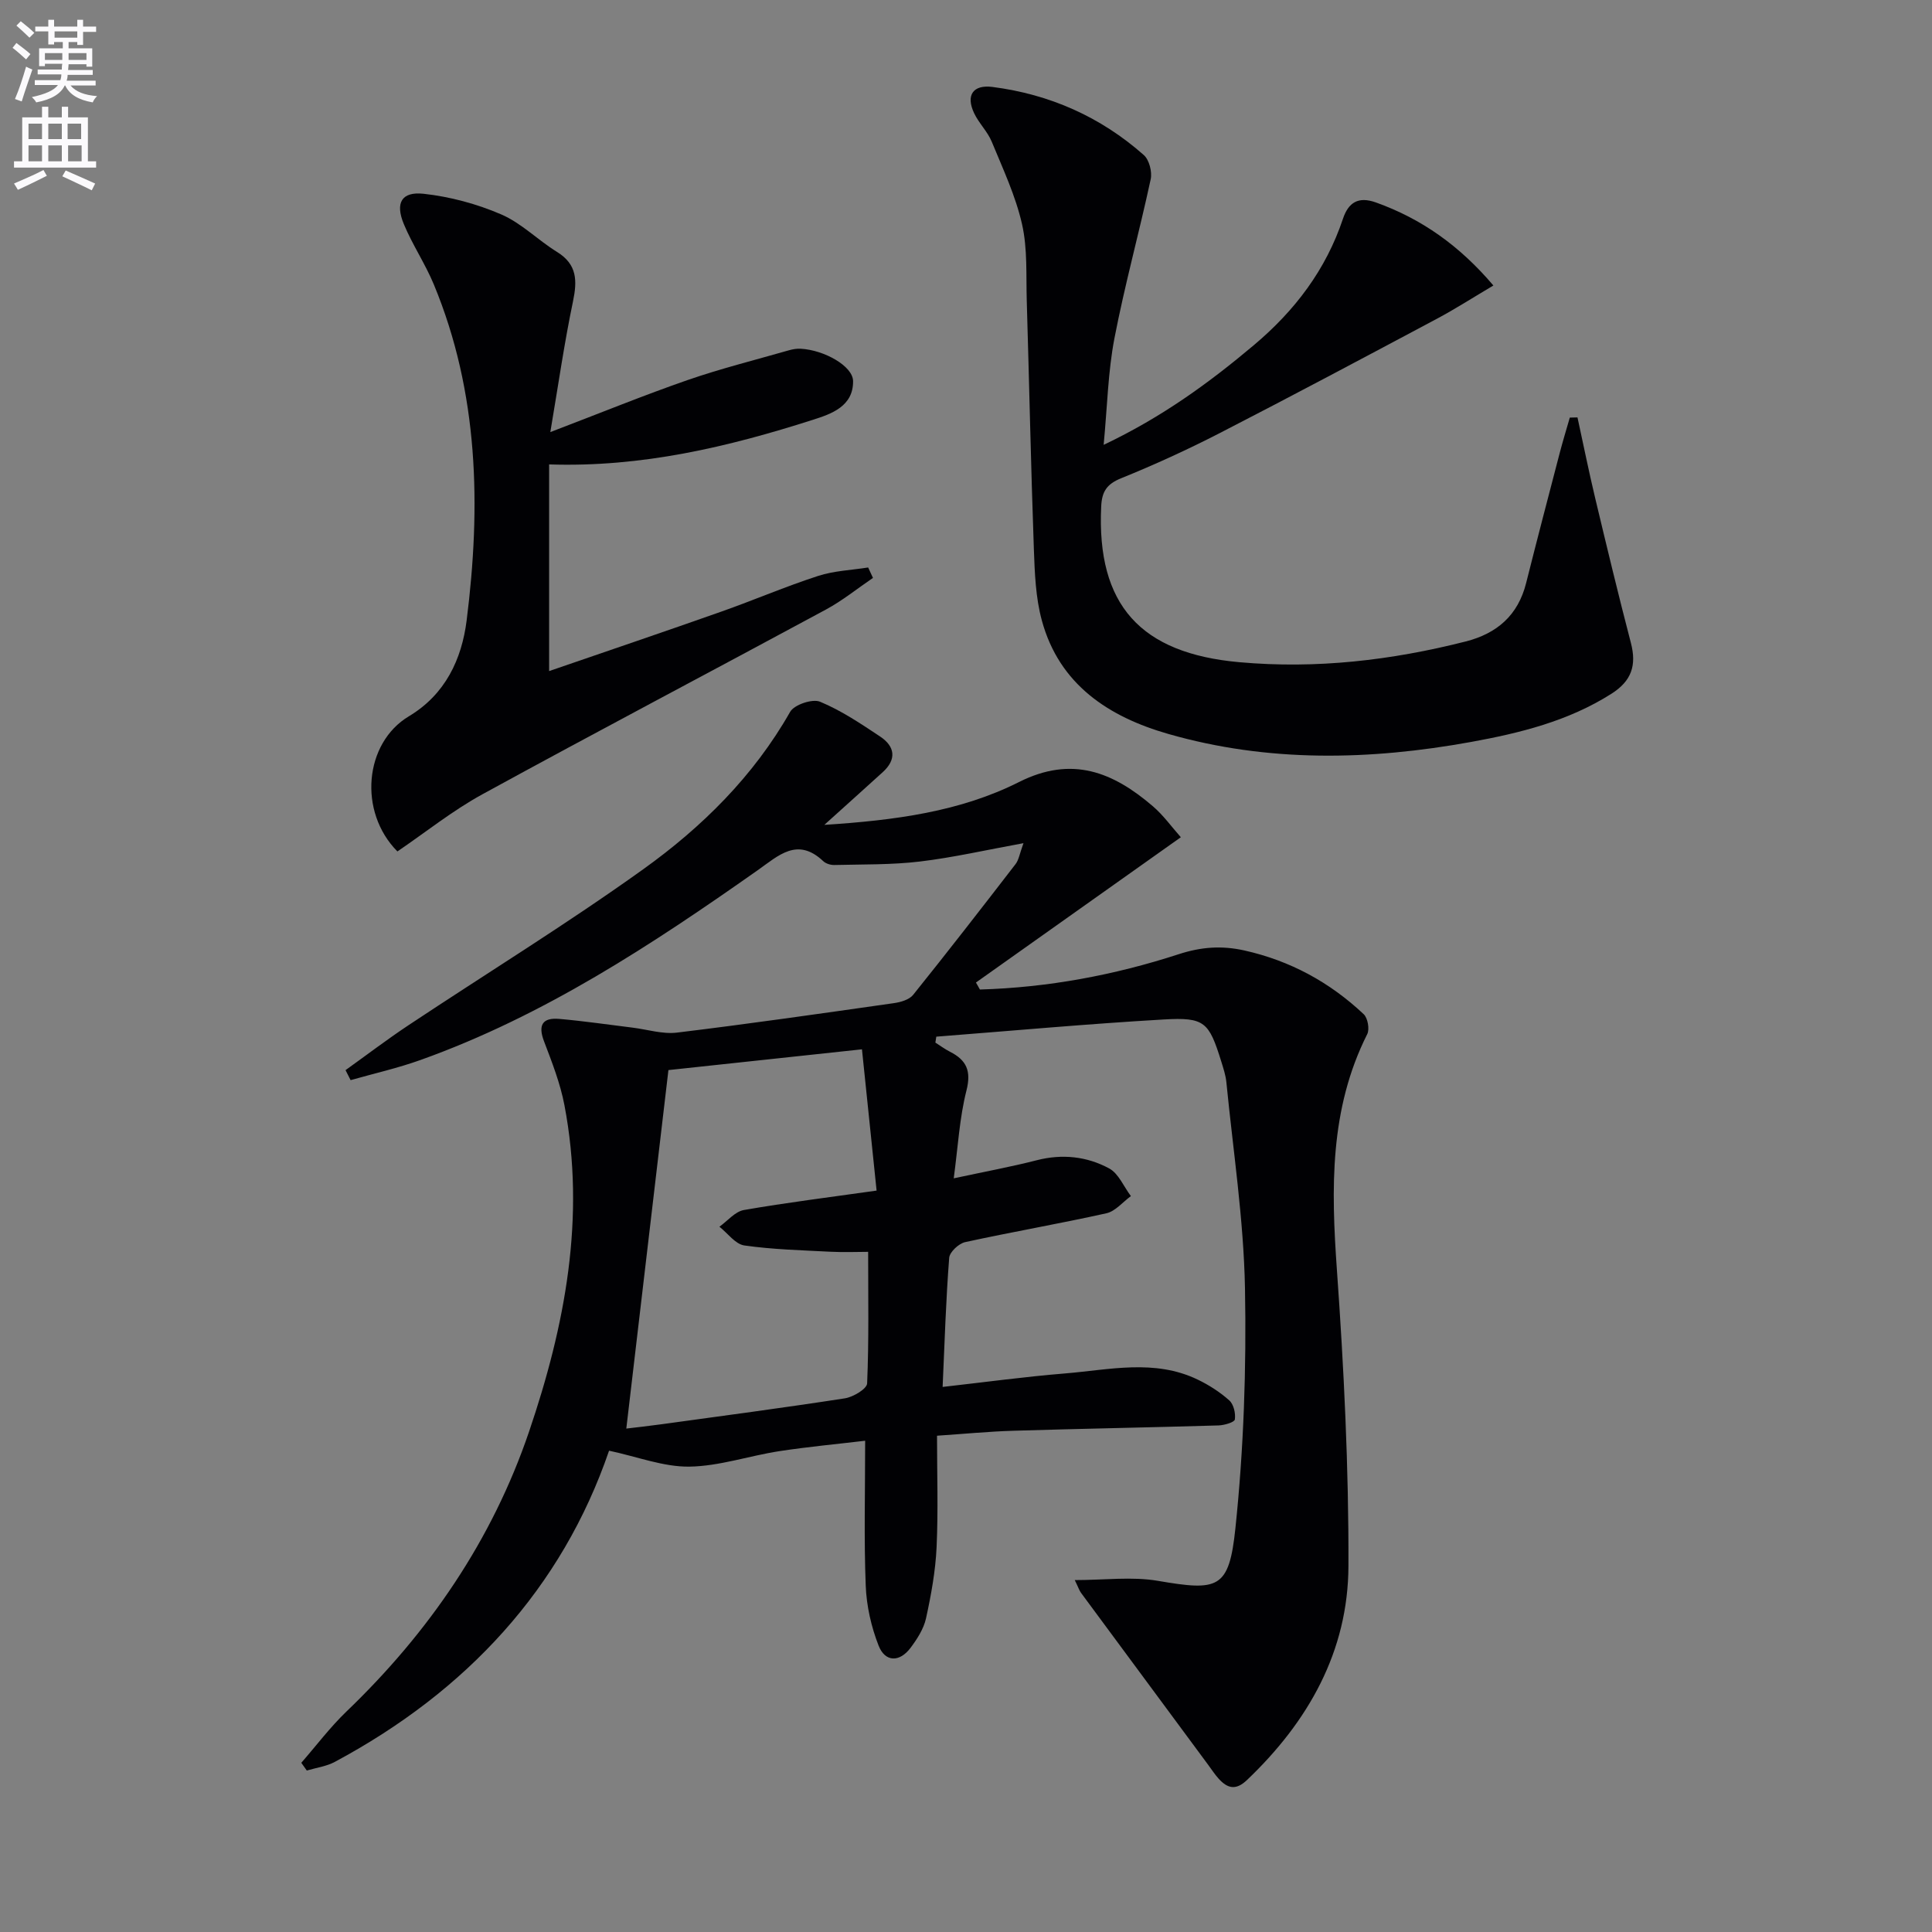 <svg enable-background="new 0 0 400 400" viewBox="0 0 400 400" xmlns="http://www.w3.org/2000/svg"><rect x="0" y="0" width="400" height="400" fill="#808080" stroke="none"/><path d="m2.6 9.9.8-1c.9.7 1.9 1.4 2.9 2.3l-.9 1.1c-1.1-1-2-1.8-2.8-2.4zm.5 10.6c.9-2.1 1.6-4.3 2.3-6.7.4.2.8.4 1.3.6-.7 2.1-1.5 4.3-2.2 6.6zm.3-15.2.9-.9c1 .8 2 1.6 2.8 2.4l-1 1c-.9-.9-1.8-1.7-2.7-2.5zm12.6-1.2h1.2v1.4h2.7v1.1h-2.7v2.7h-1.2v-.6h-1.8v1.3h4.9v3.8h-1.2v-.5h-3.7c0 .4-.1.9-.1 1.2h5.1v1h-5.2c0 .5-.1.9-.2 1.2h6v1h-5.2c1.1 1.3 2.9 2 5.5 2.2-.4.4-.7.8-.9 1.3-2.9-.5-4.8-1.6-5.7-3.5h-.1c-.8 1.7-2.7 2.9-5.9 3.5-.2-.4-.6-.8-.9-1.1 2.8-.6 4.6-1.4 5.4-2.5h-4.8v-1h5.3c.1-.3.2-.7.2-1.2h-4.9v-1h5c0-.4 0-.8.1-1.2h-3.6v.5h-1.2v-3.7h4.9v-1.3h-1.8v.5h-1.2v-2.7h-2.7v-1h2.7v-1.4h1.2v1.4h4.8zm-6.7 8.3h3.6c0-.4 0-.9 0-1.4h-3.6zm1.9-4.6h4.8v-1.3h-4.7v1.3zm6.7 3.2h-3.7v1.4h3.7z" fill="#fbfafc"/><path d="m8.7 22.1h1.3v2.2h2.8v-2.2h1.3v2.2h4.1v9.1h1.7v1.3h-17v-1.3h1.7v-9.1h4.1zm.3 13.1.7 1.2c-1.8.9-3.8 1.9-6 2.9-.2-.4-.5-.8-.8-1.3 2.3-1 4.4-1.9 6.1-2.8zm-3.1-6.4h2.8v-3.2h-2.8zm0 4.6h2.8v-3.3h-2.8zm4.1-4.6h2.8v-3.2h-2.8zm0 4.6h2.8v-3.3h-2.8zm3.6 1.9c2.1.9 4.1 1.8 6.1 2.7l-.7 1.4c-2.2-1.1-4.2-2-6.1-2.9zm3.2-9.7h-2.8v3.2h2.8zm-2.7 7.8h2.8v-3.3h-2.8z" fill="#fbfafc"/><g fill="#010104"><path d="m195.16 287.15c8.86-1 17.06-2.12 25.3-2.79 9.2-.75 18.54-3.04 27.49 1.26 2.35 1.13 4.63 2.59 6.56 4.32.91.81 1.34 2.68 1.15 3.95-.09.58-2.18 1.19-3.38 1.23-14.14.42-28.28.67-42.42 1.1-5.12.15-10.22.65-15.86 1.03 0 7.87.26 15.5-.09 23.1-.23 4.94-1.13 9.88-2.19 14.72-.48 2.17-1.84 4.28-3.21 6.11-2.27 3.01-5.25 2.97-6.6-.46-1.53-3.9-2.51-8.23-2.67-12.42-.38-9.62-.12-19.26-.12-30.01-5.88.7-11.86 1.25-17.79 2.16-6.23.96-12.39 3.11-18.61 3.2-5.34.07-10.71-2.04-16.62-3.3-9.76 28.47-29.48 49.81-56.8 64.44-1.74.93-3.84 1.2-5.78 1.78-.38-.53-.76-1.07-1.14-1.6 3.1-3.55 5.95-7.35 9.33-10.6 17.1-16.41 30.18-35.49 37.82-57.95 7.45-21.92 11.77-44.36 7.33-67.6-.86-4.52-2.58-8.91-4.23-13.24-1.28-3.37-.3-4.92 3.13-4.63 5.08.44 10.14 1.19 15.2 1.81 3.07.38 6.22 1.39 9.2 1.03 15-1.82 29.96-3.97 44.91-6.1 1.41-.2 3.18-.71 3.99-1.72 7.18-8.94 14.21-18 21.21-27.08.66-.86.82-2.1 1.63-4.32-7.69 1.4-14.52 2.97-21.45 3.8-5.85.7-11.8.57-17.71.72-.77.02-1.75-.28-2.29-.79-5.36-5.06-9.27-1.16-13.59 1.88-21.94 15.44-44.31 30.17-69.8 39.28-4.72 1.69-9.64 2.8-14.47 4.17-.35-.69-.7-1.38-1.05-2.07 4.33-3.1 8.58-6.34 13.02-9.29 16.19-10.76 32.78-20.96 48.57-32.27 12.2-8.74 22.88-19.28 30.46-32.62.84-1.48 4.61-2.75 6.18-2.1 4.4 1.82 8.45 4.55 12.45 7.21 3.08 2.05 3.47 4.72.53 7.39-3.76 3.42-7.54 6.8-12.08 10.9 14.59-.94 28.1-2.72 40.31-8.87 10.99-5.53 19.49-2.03 27.69 5 2.21 1.89 3.94 4.33 5.81 6.43-14.46 10.26-28.44 20.17-42.42 30.08.27.48.55.96.82 1.45 14.06-.41 27.81-2.97 41.15-7.31 4.67-1.52 8.9-1.82 13.59-.78 9.5 2.12 17.7 6.59 24.72 13.2.84.79 1.25 3.1.73 4.13-7.83 15.56-7.47 31.98-6.28 48.78 1.45 20.4 2.46 40.89 2.39 61.33-.06 17.66-8.3 32.22-21.01 44.32-2.32 2.21-4.04 1.73-5.87-.29-.78-.86-1.41-1.85-2.11-2.79-8.8-11.89-17.59-23.77-26.37-35.67-.36-.49-.55-1.11-1.3-2.65 6.17 0 11.82-.76 17.18.15 12.51 2.14 14.76 1.75 16.08-10.9 1.72-16.45 2.29-33.12 1.98-49.67-.27-14.23-2.45-28.42-3.85-42.63-.14-1.47-.63-2.92-1.07-4.35-2.54-8.15-3.42-9.16-11.89-8.67-15.72.91-31.4 2.34-47.1 3.56-.06.41-.13.82-.19 1.23 1 .64 1.97 1.35 3.02 1.89 3.43 1.74 4.45 3.97 3.41 8.05-1.44 5.67-1.75 11.64-2.63 18.16 6.58-1.41 11.94-2.4 17.21-3.75s10.36-.79 14.97 1.7c1.96 1.06 3.02 3.77 4.5 5.73-1.69 1.23-3.22 3.15-5.09 3.56-9.71 2.16-19.52 3.85-29.23 5.97-1.32.29-3.21 2.05-3.3 3.25-.67 8.61-.94 17.24-1.36 26.73zm-65.49 8.62c1.83-.22 4.59-.52 7.34-.9 12.64-1.74 25.3-3.41 37.91-5.36 1.73-.27 4.57-1.96 4.61-3.1.38-8.89.21-17.8.21-27.23-2.21 0-5.01.12-7.79-.02-5.96-.31-11.95-.46-17.84-1.3-1.87-.27-3.45-2.53-5.16-3.88 1.68-1.2 3.23-3.14 5.07-3.46 8.78-1.53 17.64-2.63 27.47-4.02-1.04-9.99-2.03-19.59-3.03-29.25-14.33 1.54-27.64 2.96-40.07 4.3-2.9 24.73-5.78 49.22-8.72 74.22z"/><path d="m326.6 86.42c1.22 5.58 2.34 11.18 3.67 16.73 2.39 10 4.79 20.01 7.39 29.96 1.21 4.64.15 7.87-4.04 10.53-8.92 5.66-18.88 8.12-29.03 9.97-20.99 3.81-42.01 4.28-62.69-1.65-12.33-3.53-22.59-10.2-26.2-23.51-1.29-4.72-1.47-9.82-1.65-14.76-.61-17.13-.96-34.26-1.47-51.39-.16-5.31.18-10.78-.98-15.89-1.33-5.87-3.96-11.46-6.27-17.07-.87-2.11-2.67-3.83-3.65-5.91-1.76-3.71-.23-5.94 3.79-5.43 11.85 1.52 22.39 6.18 31.34 14.1 1.12.99 1.76 3.47 1.43 5.01-2.37 11.01-5.38 21.89-7.51 32.94-1.33 6.91-1.47 14.06-2.23 22.05 12.11-5.75 21.83-12.84 31.12-20.66 8.47-7.13 14.9-15.59 18.43-26.16 1.12-3.34 3.15-4.68 6.83-3.36 9.46 3.39 17.31 8.95 24.31 17.19-4.11 2.43-7.84 4.83-11.74 6.91-14.95 7.96-29.9 15.93-44.96 23.67-6.64 3.41-13.46 6.53-20.38 9.33-2.98 1.21-3.98 2.77-4.12 5.84-.97 20.43 8.17 30.41 28.59 32.24 15.96 1.43 31.45-.38 46.84-4.28 6.51-1.65 10.87-5.42 12.55-12.11 2.26-8.99 4.61-17.95 6.95-26.92.64-2.46 1.39-4.89 2.09-7.33.55-.02 1.07-.03 1.59-.04z"/><path d="m113.69 96.15v42.79c12.23-4.21 23.95-8.18 35.62-12.3 6.72-2.37 13.29-5.2 20.07-7.4 3.29-1.07 6.9-1.2 10.36-1.75.33.72.66 1.44 1 2.16-3.24 2.2-6.31 4.7-9.74 6.55-23.68 12.79-47.5 25.31-71.11 38.24-6.21 3.4-11.81 7.9-17.61 11.84-8.16-8.22-6.85-22.46 2.37-27.98 7.57-4.53 10.95-11.84 11.96-19.82 2.98-23.64 2.53-47.12-6.8-69.61-1.78-4.28-4.42-8.19-6.2-12.47-1.82-4.38-.49-6.78 4.1-6.28 5.46.6 11.01 2.09 16.06 4.27 4.18 1.8 7.59 5.32 11.54 7.76 4.19 2.58 4.22 5.94 3.32 10.27-1.79 8.55-3.03 17.22-4.69 27.04 10.51-4.01 19.39-7.64 28.44-10.78 6.88-2.38 13.97-4.15 20.97-6.16.78-.22 1.63-.37 2.44-.32 4.92.28 10.79 3.62 10.83 6.69.07 5.24-4.51 6.81-8.27 8.01-17.61 5.64-35.52 9.89-54.66 9.25z"/></g></svg>
